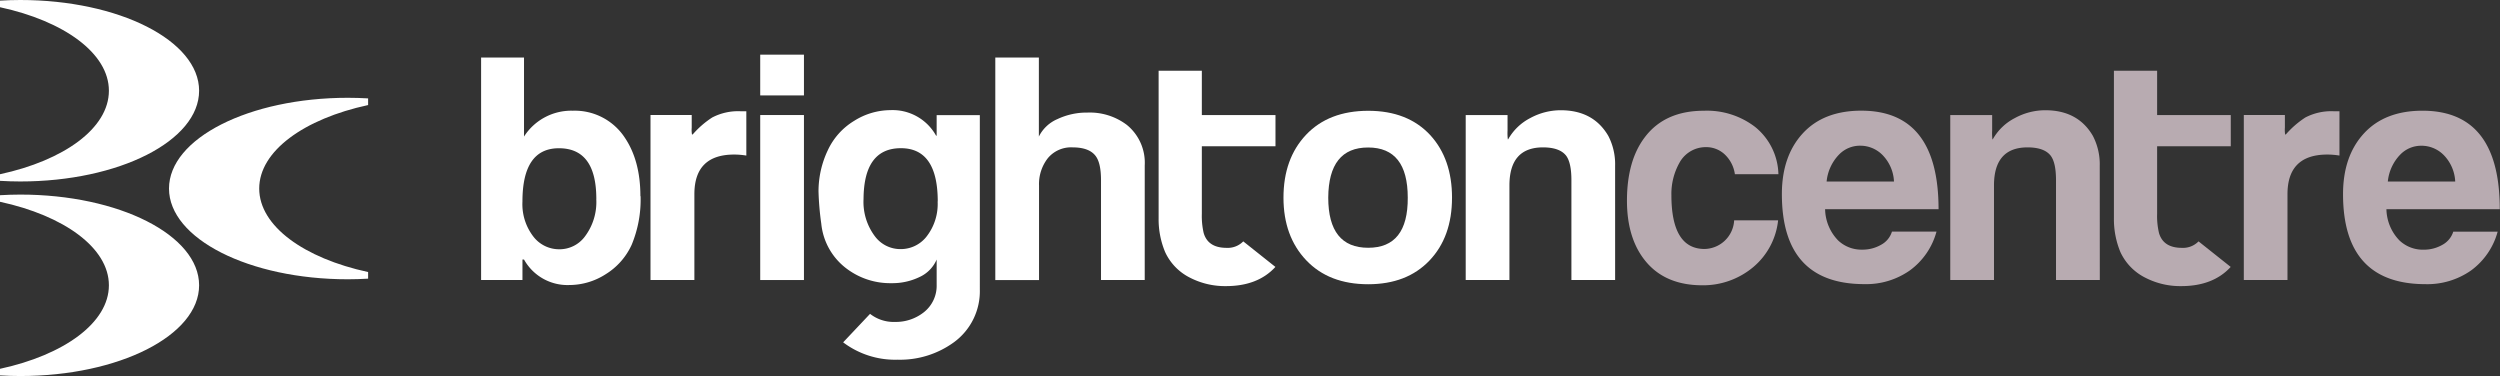 <svg xmlns="http://www.w3.org/2000/svg" width="519.84" height="78.189" viewBox="0 0 519.84 78.189">
  <rect x="0" y="0" width="519.84" height="78.189" fill="#333333" stroke="none"/>
  <g id="bc-logo-v2-white-with-text" transform="translate(312.84 -59)">
    <g id="Group_10" data-name="Group 10" transform="translate(-212.802 70.365)">
      <g id="brighton">
        <path id="Path_40" data-name="Path 40" d="M33.164,173.571a24.5,24.5,0,0,1-1.857,10.106,14,14,0,0,1-5.4,6.115,14.015,14.015,0,0,1-7.518,2.247,10.349,10.349,0,0,1-9.465-5.3H8.6V191H0V144.73H8.922v16.44a11.655,11.655,0,0,1,10.106-5.377h.065a12.442,12.442,0,0,1,10.787,5.6q3.244,4.818,3.244,12.166m-9.165.584q0-10.544-7.778-10.544-7.591,0-7.583,11.087a11.006,11.006,0,0,0,2.376,7.413,6.748,6.748,0,0,0,5.272,2.506,6.553,6.553,0,0,0,5.272-2.571,11.884,11.884,0,0,0,2.433-7.867" transform="translate(0 -144.138)" fill="#fff"/>
        <path id="Path_41" data-name="Path 41" d="M63.358,167.721a15.941,15.941,0,0,0-2.514-.211q-8.289,0-8.289,8.24v17.843H43.43V159.286H52v2.636a5.953,5.953,0,0,0,.065,1.476.543.543,0,0,1,.195-.13,19.116,19.116,0,0,1,4-3.463,11.647,11.647,0,0,1,5.872-1.3h1.225Z" transform="translate(-8.206 -146.739)" fill="#fff"/>
        <path id="Path_42" data-name="Path 42" d="M80.652,152.476H71.56V144h9.092Zm0,38.387H71.56V156.555h9.092Z" transform="translate(-13.521 -144)" fill="#fff"/>
        <path id="Path_43" data-name="Path 43" d="M97.224,200.581a7.965,7.965,0,0,0,5.191,1.679,9.376,9.376,0,0,0,5.9-1.938,6.991,6.991,0,0,0,2.758-5.734v-5.3a7.048,7.048,0,0,1-3.536,3.625,12.977,12.977,0,0,1-5.856,1.29,15.045,15.045,0,0,1-9.254-2.968,13.3,13.3,0,0,1-5.345-9.4,59.155,59.155,0,0,1-.576-6.7,19.887,19.887,0,0,1,1.93-8.565,14.047,14.047,0,0,1,5.45-6.1,14.274,14.274,0,0,1,7.575-2.247,10.333,10.333,0,0,1,9.481,5.288.17.17,0,0,1,.13.065v-4.315h8.978V195.5a13.139,13.139,0,0,1-5.321,10.941,19.019,19.019,0,0,1-11.744,3.674,17.924,17.924,0,0,1-11.355-3.609ZM111.3,177.223q0-11.1-7.681-11.087T95.87,176.679a11.884,11.884,0,0,0,2.433,7.867,6.586,6.586,0,0,0,5.288,2.571,6.8,6.8,0,0,0,5.3-2.506,10.982,10.982,0,0,0,2.385-7.413" transform="translate(-16.346 -146.686)" fill="#fff"/>
        <path id="Path_44" data-name="Path 44" d="M162.9,191H153.81V170.246c0-2.433-.381-4.1-1.152-5.085q-1.346-1.736-4.745-1.744a6.286,6.286,0,0,0-5.166,2.255,8.743,8.743,0,0,0-1.825,5.677v19.66H131.83V144.73h9.059v16.44a7.673,7.673,0,0,1,3.861-3.634,14.25,14.25,0,0,1,6.229-1.354,12.766,12.766,0,0,1,8.192,2.555,10.134,10.134,0,0,1,3.731,8.443Z" transform="translate(-24.909 -144.138)" fill="#fff"/>
        <path id="Path_45" data-name="Path 45" d="M197.983,188.918q-3.65,3.99-10.276,3.99a15.921,15.921,0,0,1-7.454-1.736,11.2,11.2,0,0,1-5.2-5.345,17.64,17.64,0,0,1-1.354-6.983V148.13h8.986v9.205H198v6.488H182.686v14.064a15.661,15.661,0,0,0,.381,3.974c.6,2.06,2.19,3.09,4.753,3.09a4.493,4.493,0,0,0,3.479-1.346Z" transform="translate(-32.819 -144.78)" fill="#fff"/>
        <path id="Path_46" data-name="Path 46" d="M240.756,176.46q0,8.167-4.7,13.082t-12.725,4.915q-8.159,0-12.888-4.98T205.71,176.46q0-8.111,4.7-13.082t12.92-4.988q8.224,0,12.92,5.077,4.509,4.947,4.509,12.977m-9.205,0q0-10.414-8.232-10.422t-8.3,10.422q0,10.422,8.3,10.43t8.232-10.43" transform="translate(-38.868 -146.719)" fill="#fff"/>
        <path id="Path_47" data-name="Path 47" d="M283.5,193.555H274.41V172.8c0-2.433-.365-4.1-1.087-5.085q-1.338-1.736-4.81-1.744-6.991,0-6.991,7.924v19.66H252.43V159.248h8.7v3.244a10.469,10.469,0,0,0,.065,1.865.057.057,0,0,1,.065-.065,11.1,11.1,0,0,1,4.6-4.42,13.269,13.269,0,0,1,6.326-1.622c4.542,0,7.835,1.792,9.9,5.345a12.749,12.749,0,0,1,1.411,6.188Z" transform="translate(-47.695 -146.692)" fill="#fff"/>
      </g>
      <g id="centre" transform="translate(238.264 3.35)">
        <path id="Path_48" data-name="Path 48" d="M325.288,171.568h-9.076a6.983,6.983,0,0,0-2.117-4.112,5.6,5.6,0,0,0-3.861-1.509,6.221,6.221,0,0,0-5.6,3.35,13.187,13.187,0,0,0-1.622,6.626q0,11.071,6.748,11.2a6.278,6.278,0,0,0,6.3-5.953H325.2a14.7,14.7,0,0,1-5.183,9.733,16.221,16.221,0,0,1-10.544,3.771q-7.729,0-11.841-5.02-3.853-4.7-3.861-12.555,0-8.362,3.739-13.245,4.161-5.475,12.271-5.475a16.435,16.435,0,0,1,10.617,3.35,13.026,13.026,0,0,1,4.866,9.83" transform="translate(-293.77 -150.067)" fill="#b8abb1"/>
        <path id="Path_49" data-name="Path 49" d="M366.094,178.847H342.477a9.582,9.582,0,0,0,2.7,6.488,7.032,7.032,0,0,0,5.012,1.922,7.681,7.681,0,0,0,3.934-1.014,4.663,4.663,0,0,0,2.255-2.733h9.262a14.729,14.729,0,0,1-5.531,8.062,15.767,15.767,0,0,1-9.449,2.855q-17.17,0-17.17-18.711,0-7.908,4.339-12.628t12.166-4.728q16.059,0,16.075,20.463m-9.27-5.734a8.418,8.418,0,0,0-2.336-5.458,6.488,6.488,0,0,0-4.664-1.987,6.051,6.051,0,0,0-4.437,1.857,9.36,9.36,0,0,0-2.571,5.588Z" transform="translate(-301.275 -150.063)" fill="#b8abb1"/>
        <path id="Path_50" data-name="Path 50" d="M407.756,193.555h-9.108V172.8c0-2.433-.365-4.1-1.095-5.085q-1.338-1.736-4.81-1.744-6.991,0-6.991,7.924v19.66H376.66V159.248h8.711v3.244a10.469,10.469,0,0,0,.065,1.865c0-.041,0-.065.065-.065a11.046,11.046,0,0,1,4.6-4.42,13.22,13.22,0,0,1,6.326-1.622c4.542,0,7.835,1.792,9.895,5.345a12.75,12.75,0,0,1,1.419,6.188Z" transform="translate(-309.432 -150.042)" fill="#b8abb1"/>
        <path id="Path_51" data-name="Path 51" d="M442.9,188.918q-3.65,3.99-10.276,3.99a15.881,15.881,0,0,1-7.454-1.736,11.257,11.257,0,0,1-5.207-5.345,17.786,17.786,0,0,1-1.346-7.008V148.13H427.6v9.205h15.313v6.488H427.6v14.064a15.223,15.223,0,0,0,.389,3.974q.9,3.09,4.753,3.09a4.485,4.485,0,0,0,3.471-1.346Z" transform="translate(-317.359 -148.13)" fill="#b8abb1"/>
        <path id="Path_52" data-name="Path 52" d="M471.807,167.721a15.832,15.832,0,0,0-2.506-.211q-8.3,0-8.3,8.24v17.843H451.92V159.286h8.54v2.636a5.956,5.956,0,0,0,.065,1.476.576.576,0,0,1,.187-.13,19.328,19.328,0,0,1,4-3.463,11.687,11.687,0,0,1,5.872-1.3h1.225Z" transform="translate(-323.652 -150.089)" fill="#b8abb1"/>
        <path id="Path_53" data-name="Path 53" d="M510,178.849H486.379a9.582,9.582,0,0,0,2.7,6.488,7.04,7.04,0,0,0,5.02,1.93,7.673,7.673,0,0,0,3.925-1.014,4.72,4.72,0,0,0,2.255-2.733h9.23a14.753,14.753,0,0,1-5.523,8.062,15.807,15.807,0,0,1-9.457,2.855q-17.17,0-17.17-18.711,0-7.908,4.339-12.628t12.166-4.728q16.083,0,16.083,20.463m-9.262-5.734a8.427,8.427,0,0,0-2.344-5.458,6.488,6.488,0,0,0-4.664-1.987,6.058,6.058,0,0,0-4.436,1.857,9.359,9.359,0,0,0-2.571,5.588Z" transform="translate(-328.458 -150.065)" fill="#b8abb1"/>
      </g>
    </g>
    <g id="Group_11" data-name="Group 11" transform="translate(-312.84 59)">
      <path id="Path_54" data-name="Path 54" d="M425.09,56.447c0,10.418,16.648,18.867,37.192,18.867,1.423,0,2.825-.049,4.211-.13V73.809c-13.308-2.874-22.644-9.563-22.644-17.362s9.336-14.494,22.644-17.362V37.7c-1.385-.076-2.787-.124-4.211-.124C441.738,37.58,425.09,46.028,425.09,56.447Z" transform="translate(-389.949 -17.241)" fill="#fff"/>
      <path id="Path_55" data-name="Path 55" d="M401.563,18.867c0,10.418-16.648,18.867-37.192,18.867-1.423,0-2.825-.049-4.211-.13V36.229c13.308-2.874,22.644-9.563,22.644-17.362S373.468,4.373,360.16,1.5V.13c1.385-.081,2.787-.13,4.211-.13C384.915,0,401.563,8.448,401.563,18.867Z" transform="translate(-360.16)" fill="#fff"/>
      <path id="Path_56" data-name="Path 56" d="M401.563,93.621c0,10.424-16.648,18.867-37.192,18.867-1.423,0-2.825-.049-4.211-.124v-1.375c13.308-2.874,22.644-9.579,22.644-17.368s-9.336-14.488-22.644-17.362V74.89c1.385-.081,2.787-.13,4.211-.13C384.915,74.755,401.563,83.2,401.563,93.621Z" transform="translate(-360.16 -34.299)" fill="#fff"/>
    </g>
  </g>
</svg>
